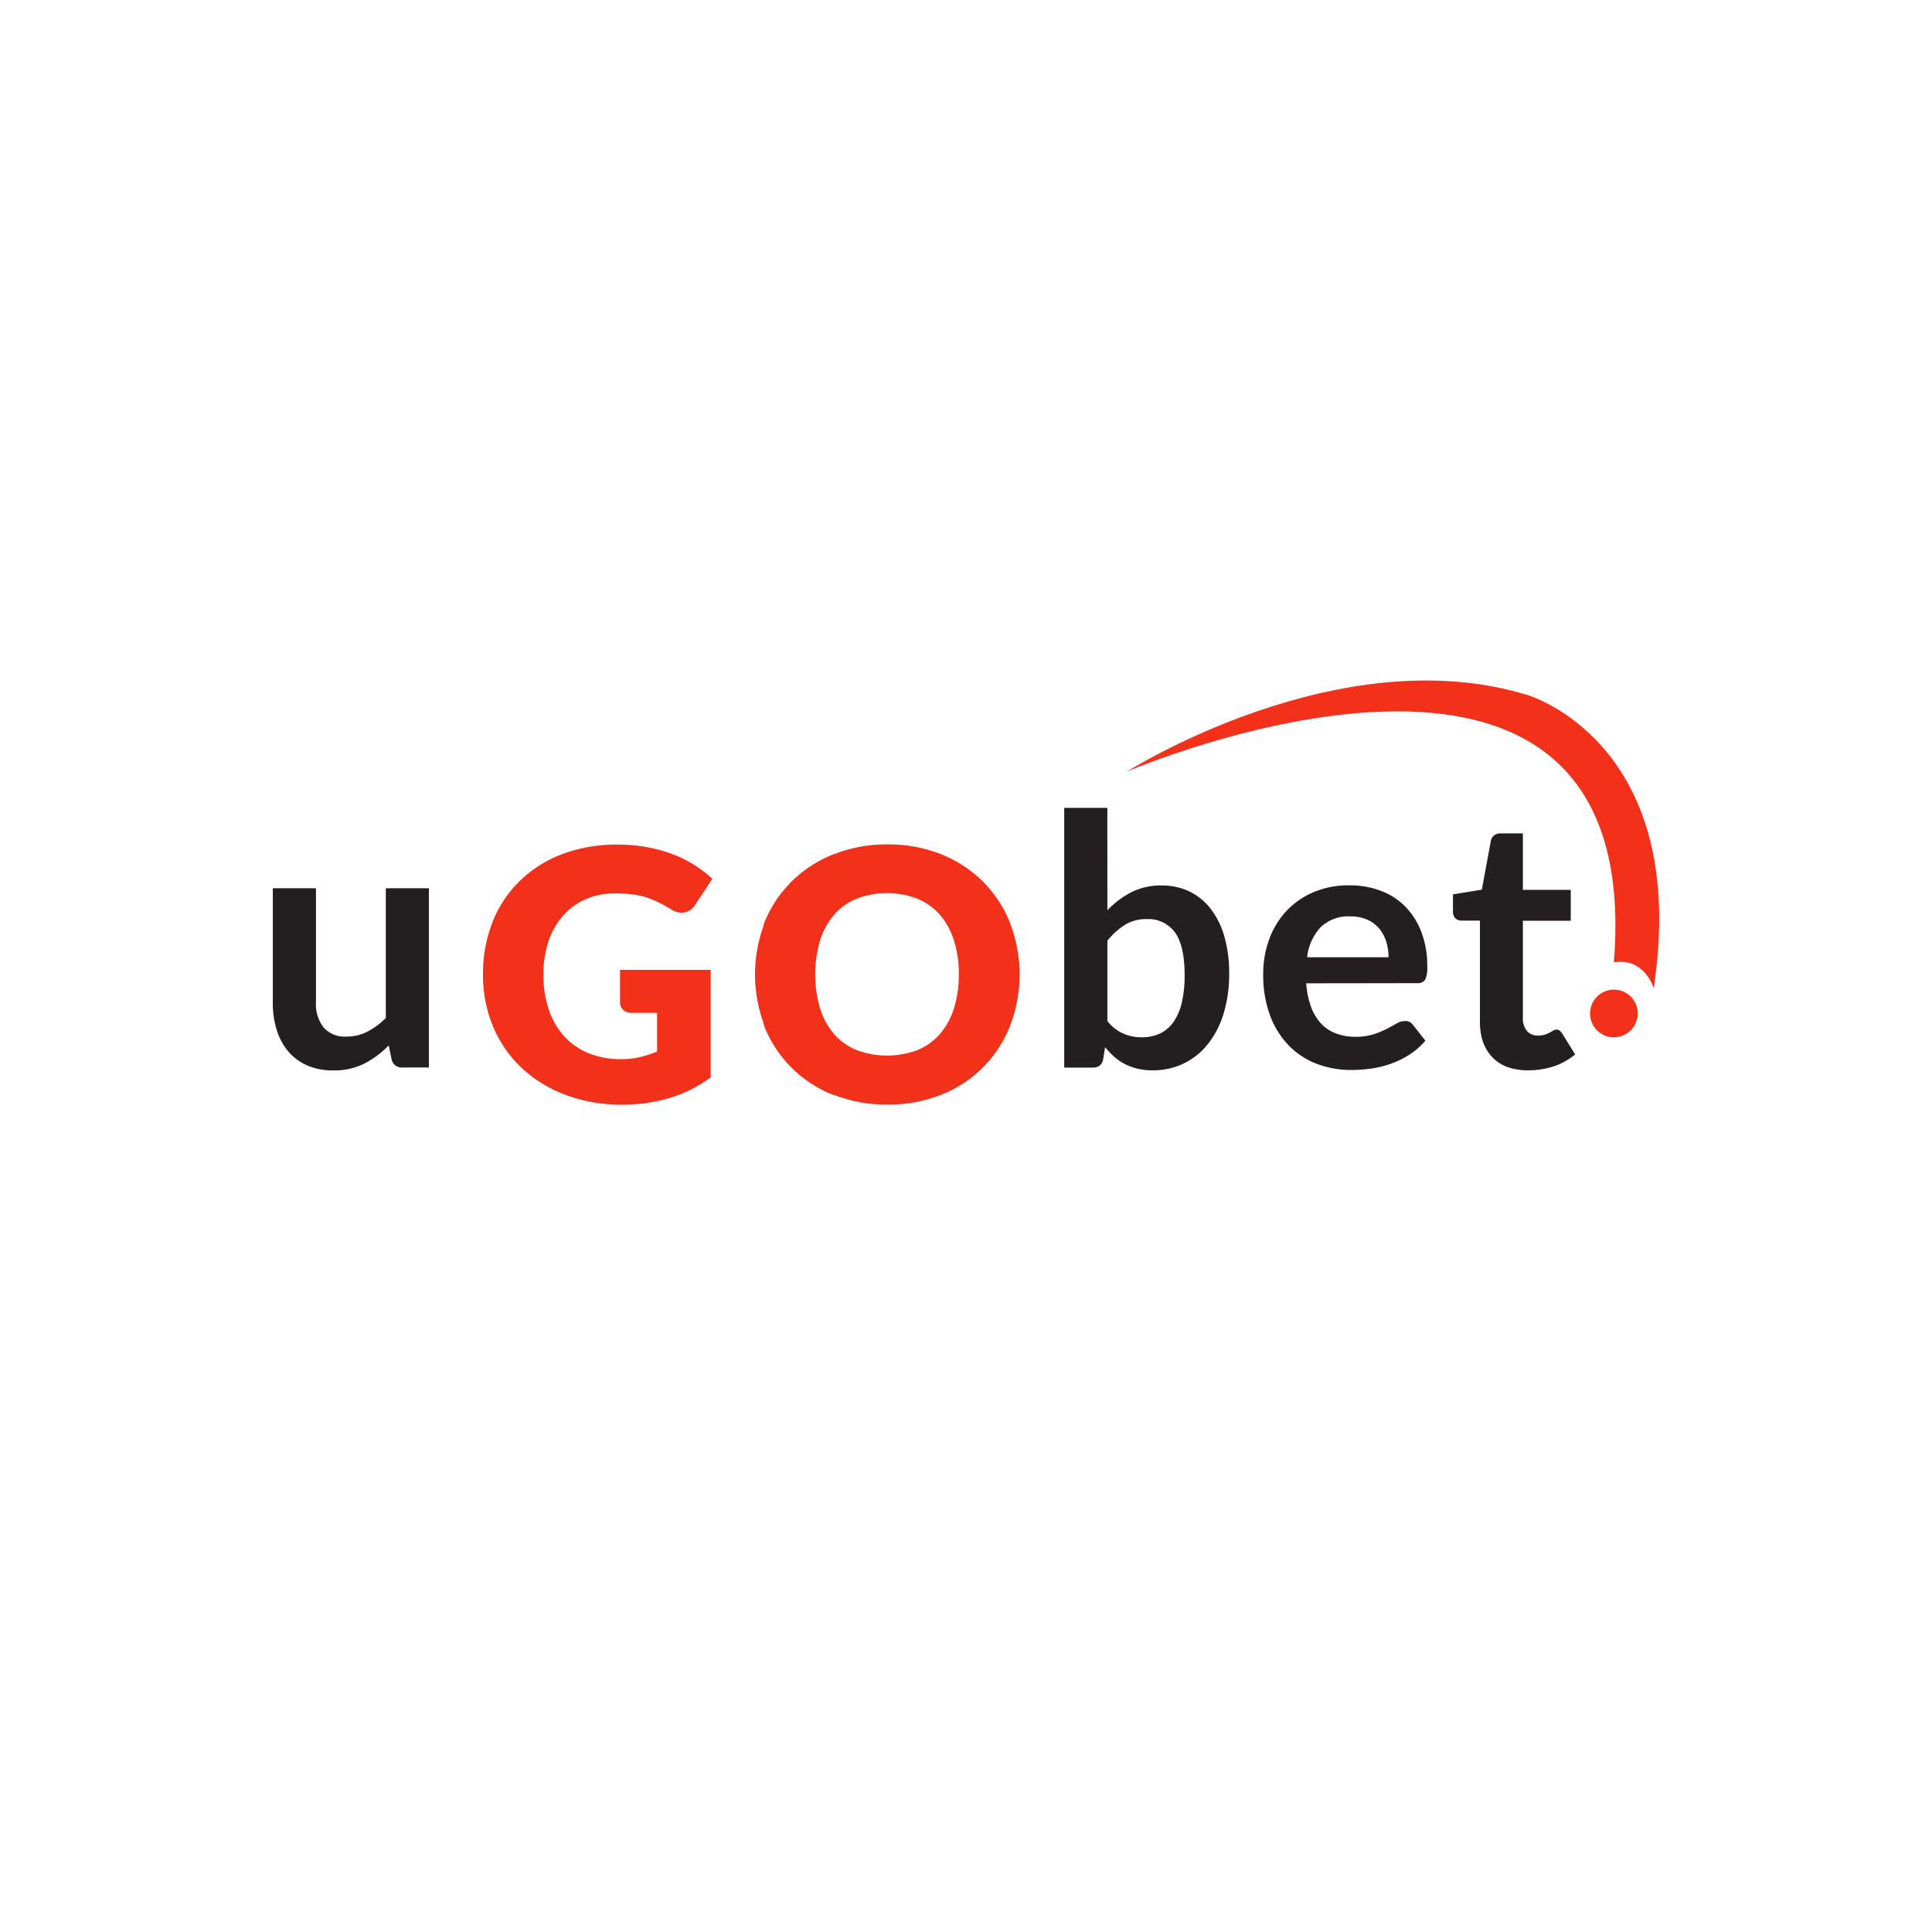 <svg id="Layer_1" data-name="Layer 1" xmlns="http://www.w3.org/2000/svg" viewBox="0 0 500 500"><defs><style>.cls-1{fill:#231f20;}.cls-2{fill:#f3301a;}</style></defs><title>1833_500x500_white</title><path class="cls-1" d="M111,229.88v46.39h-6.83a2.63,2.63,0,0,1-2.8-2l-.77-3.71a24.85,24.85,0,0,1-6.28,4.68,17.35,17.35,0,0,1-8.1,1.79,16.61,16.61,0,0,1-6.71-1.29,13.48,13.48,0,0,1-4.91-3.64,15.86,15.86,0,0,1-3-5.59,23.19,23.19,0,0,1-1-7.12V229.88H81.77v29.48a9.9,9.9,0,0,0,2,6.58,7.3,7.3,0,0,0,5.9,2.33A11.77,11.77,0,0,0,95.06,267a18.92,18.92,0,0,0,4.79-3.55V229.88Z"/><path class="cls-1" d="M286.59,235.58a23.12,23.12,0,0,1,6.22-4.68,16.86,16.86,0,0,1,7.8-1.74,16.28,16.28,0,0,1,7.26,1.58,15.67,15.67,0,0,1,5.52,4.54,21.56,21.56,0,0,1,3.5,7.17,33.92,33.92,0,0,1,1.22,9.45,35.36,35.36,0,0,1-1.4,10.27,23.82,23.82,0,0,1-4,7.89A17.87,17.87,0,0,1,298.3,277a16.27,16.27,0,0,1-3.93-.43,14.42,14.42,0,0,1-3.25-1.2,12.77,12.77,0,0,1-2.74-1.87A22.11,22.11,0,0,1,286,271l-.5,3.12a2.81,2.81,0,0,1-.93,1.68,2.88,2.88,0,0,1-1.78.49h-7.37V209.08h11.16Zm0,28.67a11,11,0,0,0,4.14,3.25,11.83,11.83,0,0,0,4.73.95,11,11,0,0,0,4.63-.93,8.8,8.8,0,0,0,3.51-2.89,14.4,14.4,0,0,0,2.21-5,30.34,30.34,0,0,0,.77-7.3q0-7.63-2.53-11.06a8.54,8.54,0,0,0-7.28-3.41,10.45,10.45,0,0,0-5.61,1.47,18.39,18.39,0,0,0-4.57,4.14Z"/><path class="cls-1" d="M338.05,254.48a22.08,22.08,0,0,0,1.27,6.17,12.6,12.6,0,0,0,2.62,4.3,10.33,10.33,0,0,0,3.87,2.53,14.11,14.11,0,0,0,4.95.84,15.47,15.47,0,0,0,4.68-.64,22.76,22.76,0,0,0,3.44-1.4c1-.51,1.83-1,2.57-1.4a4.3,4.3,0,0,1,2.15-.63,2.29,2.29,0,0,1,2.08,1l3.21,4.07a18.77,18.77,0,0,1-4.16,3.64,23.81,23.81,0,0,1-4.81,2.35,26.45,26.45,0,0,1-5.11,1.24,35.52,35.52,0,0,1-5.05.36,24.85,24.85,0,0,1-9-1.6,20.13,20.13,0,0,1-7.24-4.75,22.4,22.4,0,0,1-4.84-7.78,30.19,30.19,0,0,1-1.76-10.74,25.66,25.66,0,0,1,1.54-8.93,21.55,21.55,0,0,1,4.4-7.28,20.9,20.9,0,0,1,7-4.9,23.07,23.07,0,0,1,9.34-1.81,22.56,22.56,0,0,1,8.09,1.4,17.51,17.51,0,0,1,6.38,4.09,19,19,0,0,1,4.18,6.6,24.54,24.54,0,0,1,1.52,8.93,7.4,7.4,0,0,1-.54,3.42,2.27,2.27,0,0,1-2.08.88Zm21.3-6.74a13.47,13.47,0,0,0-.61-4.09,9.71,9.71,0,0,0-1.83-3.37,8.5,8.5,0,0,0-3.1-2.28,10.56,10.56,0,0,0-4.36-.84,10.36,10.36,0,0,0-7.62,2.76,13.52,13.52,0,0,0-3.55,7.82Z"/><path class="cls-1" d="M395.48,277q-6.06,0-9.3-3.42T383,264.16V238.25H378.2a2.16,2.16,0,0,1-1.53-.59,2.26,2.26,0,0,1-.64-1.76v-4.44l7.47-1.22,2.34-12.66a2.5,2.5,0,0,1,.87-1.4,2.55,2.55,0,0,1,1.62-.5h5.79v14.61h12.39v8H394.12v25.14a5,5,0,0,0,1.06,3.39A3.68,3.68,0,0,0,398.1,268a5.39,5.39,0,0,0,1.74-.25,8.77,8.77,0,0,0,1.22-.52c.35-.18.66-.35.93-.52a1.54,1.54,0,0,1,.81-.25,1.35,1.35,0,0,1,.82.25,4,4,0,0,1,.67.75l3.35,5.42A16.83,16.83,0,0,1,402,276,21.11,21.11,0,0,1,395.48,277Z"/><circle class="cls-2" cx="417.67" cy="262.28" r="6.17"/><path class="cls-2" d="M261.43,238.93a31.87,31.87,0,0,0-6.94-10.68,32.51,32.51,0,0,0-10.79-7.12,36.42,36.42,0,0,0-14-2.6A37,37,0,0,0,216,221a2.8,2.8,0,0,0-.41.13,32.32,32.32,0,0,0-10.83,7.1,31.63,31.63,0,0,0-7,10.67,2.83,2.83,0,0,0-.2.81,37,37,0,0,0,0,24.92,2.77,2.77,0,0,0,.2.86,31.47,31.47,0,0,0,17.79,17.82,3.69,3.69,0,0,0,.65.18,37.16,37.16,0,0,0,13.48,2.37,36.59,36.59,0,0,0,14-2.58,31.44,31.44,0,0,0,17.73-17.81,37,37,0,0,0,0-26.54ZM212.23,261a31.5,31.5,0,0,1,0-17.64,18.67,18.67,0,0,1,3.64-6.62,15.61,15.61,0,0,1,5.84-4.16,22,22,0,0,1,15.71,0,15.62,15.62,0,0,1,5.81,4.16,18.67,18.67,0,0,1,3.64,6.62,28.53,28.53,0,0,1,1.27,8.8,28.83,28.83,0,0,1-1.27,8.84,18.76,18.76,0,0,1-3.64,6.62,15.57,15.57,0,0,1-5.81,4.14,22.44,22.44,0,0,1-15.71,0,15.48,15.48,0,0,1-5.84-4.14A18.76,18.76,0,0,1,212.23,261Z"/><path class="cls-2" d="M145.7,237a16.63,16.63,0,0,1,5.85-4.28,19,19,0,0,1,7.73-1.51,34,34,0,0,1,4.16.23,20.56,20.56,0,0,1,6.81,2c1.07.53,2.21,1.15,3.41,1.87a4.73,4.73,0,0,0,3.55.82,4.22,4.22,0,0,0,2.69-1.95l4.44-6.73a30.27,30.27,0,0,0-4.53-3.53,30.66,30.66,0,0,0-5.58-2.8,38.6,38.6,0,0,0-6.67-1.86,42.64,42.64,0,0,0-7.73-.68,39.92,39.92,0,0,0-14.4,2.49,31.65,31.65,0,0,0-11,7,30.4,30.4,0,0,0-7,10.64A36.68,36.68,0,0,0,125,252.2a34.23,34.23,0,0,0,2.58,13.4,30.92,30.92,0,0,0,7.32,10.67,34,34,0,0,0,11.42,7.06,41.12,41.12,0,0,0,14.81,2.55,42.44,42.44,0,0,0,12-1.67,34.61,34.61,0,0,0,10.78-5.38V251H160.46v8.41a2.57,2.57,0,0,0,.81,1.94,3.14,3.14,0,0,0,2.26.77h6.52v10a28.29,28.29,0,0,1-4.37,1.44,21.5,21.5,0,0,1-5,.55,22.16,22.16,0,0,1-8.17-1.47,17.41,17.41,0,0,1-6.33-4.28,19.29,19.29,0,0,1-4.09-6.87,27.81,27.81,0,0,1-1.45-9.31,26.81,26.81,0,0,1,1.32-8.62A19.3,19.3,0,0,1,145.7,237Z"/><path class="cls-2" d="M395.39,179.9s42.2,12.29,32.59,75.88c0,0-2.26-8-10.31-6.74,8.62-107.2-126-49.36-126-49.36S346.5,164.82,395.39,179.9Z"/></svg>
